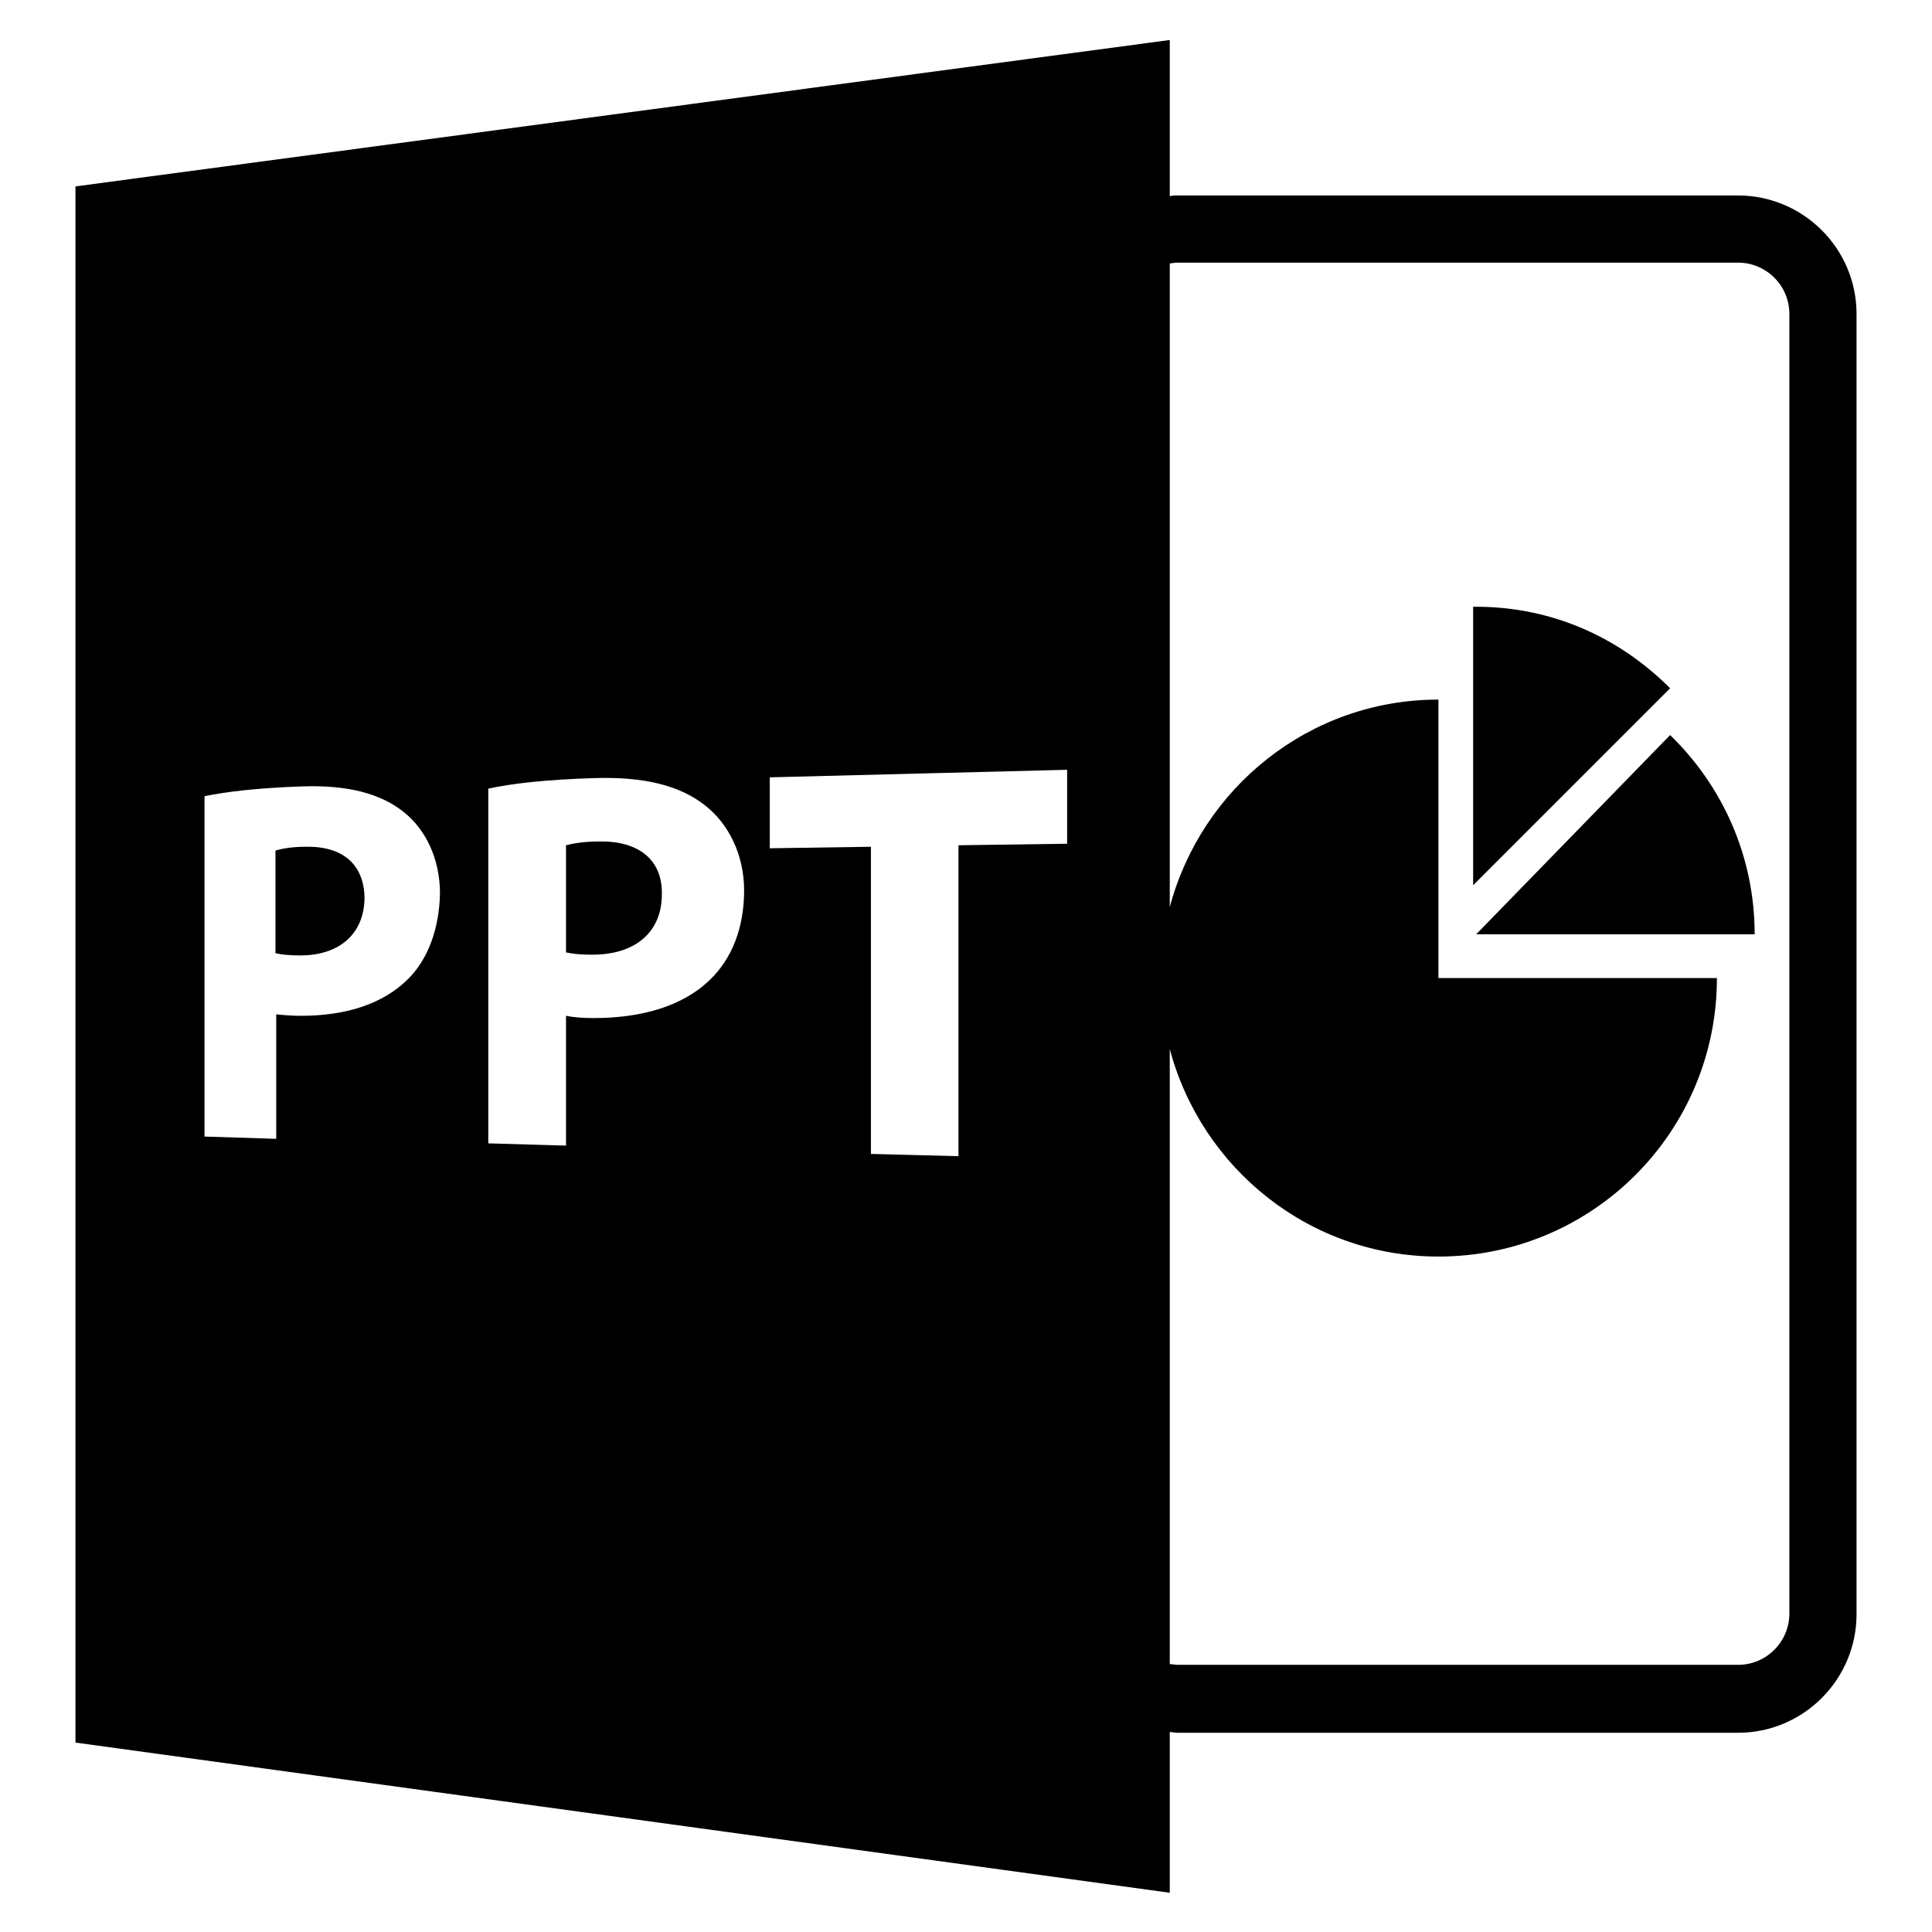 <?xml version="1.0" encoding="utf-8"?>
<!-- Svg Vector Icons : http://www.onlinewebfonts.com/icon -->
<!DOCTYPE svg PUBLIC "-//W3C//DTD SVG 1.1//EN" "http://www.w3.org/Graphics/SVG/1.1/DTD/svg11.dtd">
<svg version="1.1" xmlns="http://www.w3.org/2000/svg" xmlns:xlink="http://www.w3.org/1999/xlink" x="0px" y="0px" viewBox="0 0 256 256" enable-background="new 0 0 256 256" xml:space="preserve">
<g><g><g><path fill="#000000" d="M155,229.5c0.3,0,0.7,0.1,1,0.1h74.3c8.7,0,15.7-7.1,15.7-15.7V41.6c0-8.7-7.1-15.7-15.7-15.7H156c-0.3,0-0.7,0-1,0.1V5.3L10,24.7v206.2l145,19.9V229.5z M156,34.8h74.3c3.7,0,6.8,3,6.8,6.8v172.2c0,3.7-3,6.8-6.8,6.8H156c-0.3,0-0.7-0.1-1-0.1V139c4.2,15.8,18.5,27.5,35.6,27.5c20.4,0,36.9-16.5,36.9-36.9h-36.9V92.7c-17.1,0-31.4,11.7-35.6,27.5V34.9C155.3,34.9,155.6,34.8,156,34.8z M54.1,129.7c-3.4,3.4-8.4,4.9-14.2,4.9c-1.3,0-2.4-0.1-3.3-0.2v16.5l-9.5-0.3v-45.1c2.9-0.6,7.1-1.1,13-1.3c6.1-0.2,10.4,1,13.4,3.4c2.9,2.3,4.8,6.2,4.8,10.8C58.2,123.1,56.7,127.1,54.1,129.7z M94.1,129.8c-3.7,3.6-9.2,5.1-15.5,5.1c-1.4,0-2.6-0.1-3.6-0.3v17.2l-10.3-0.3v-47c3.2-0.7,7.7-1.2,14.1-1.4c6.6-0.2,11.3,1,14.6,3.6c3.1,2.4,5.2,6.5,5.2,11.3C98.6,122.9,97,127,94.1,129.8z M141.4,111.8L127,112v41.2l-11.6-0.3v-40.7l-13.4,0.2V103l39.4-1L141.4,111.8L141.4,111.8z"/><path fill="#000000" d="M40.5,112.2c-2,0-3.3,0.3-4,0.5v13.6c0.8,0.2,1.9,0.3,3.3,0.3c5.2,0,8.5-2.9,8.5-7.7C48.2,114.6,45.5,112.1,40.5,112.2z"/><path fill="#000000" d="M79.4,111.5c-2.2,0-3.6,0.3-4.4,0.5v14.2c0.9,0.2,2,0.3,3.5,0.3c5.7,0,9.2-3,9.2-8C87.8,114,84.7,111.4,79.4,111.5z"/><path fill="#000000" d="M195.6,123.8L195.6,123.8h36.9c0-10.4-4.3-19.7-11.2-26.4L195.6,123.8z"/><path fill="#000000" d="M195.2,117.3l26.1-26.1c-7.3-7.3-16.5-10.9-26.1-10.8L195.2,117.3L195.2,117.3z"/></g><g></g><g></g><g></g><g></g><g></g><g></g><g></g><g></g><g></g><g></g><g></g><g></g><g></g><g></g><g></g></g></g>
</svg>